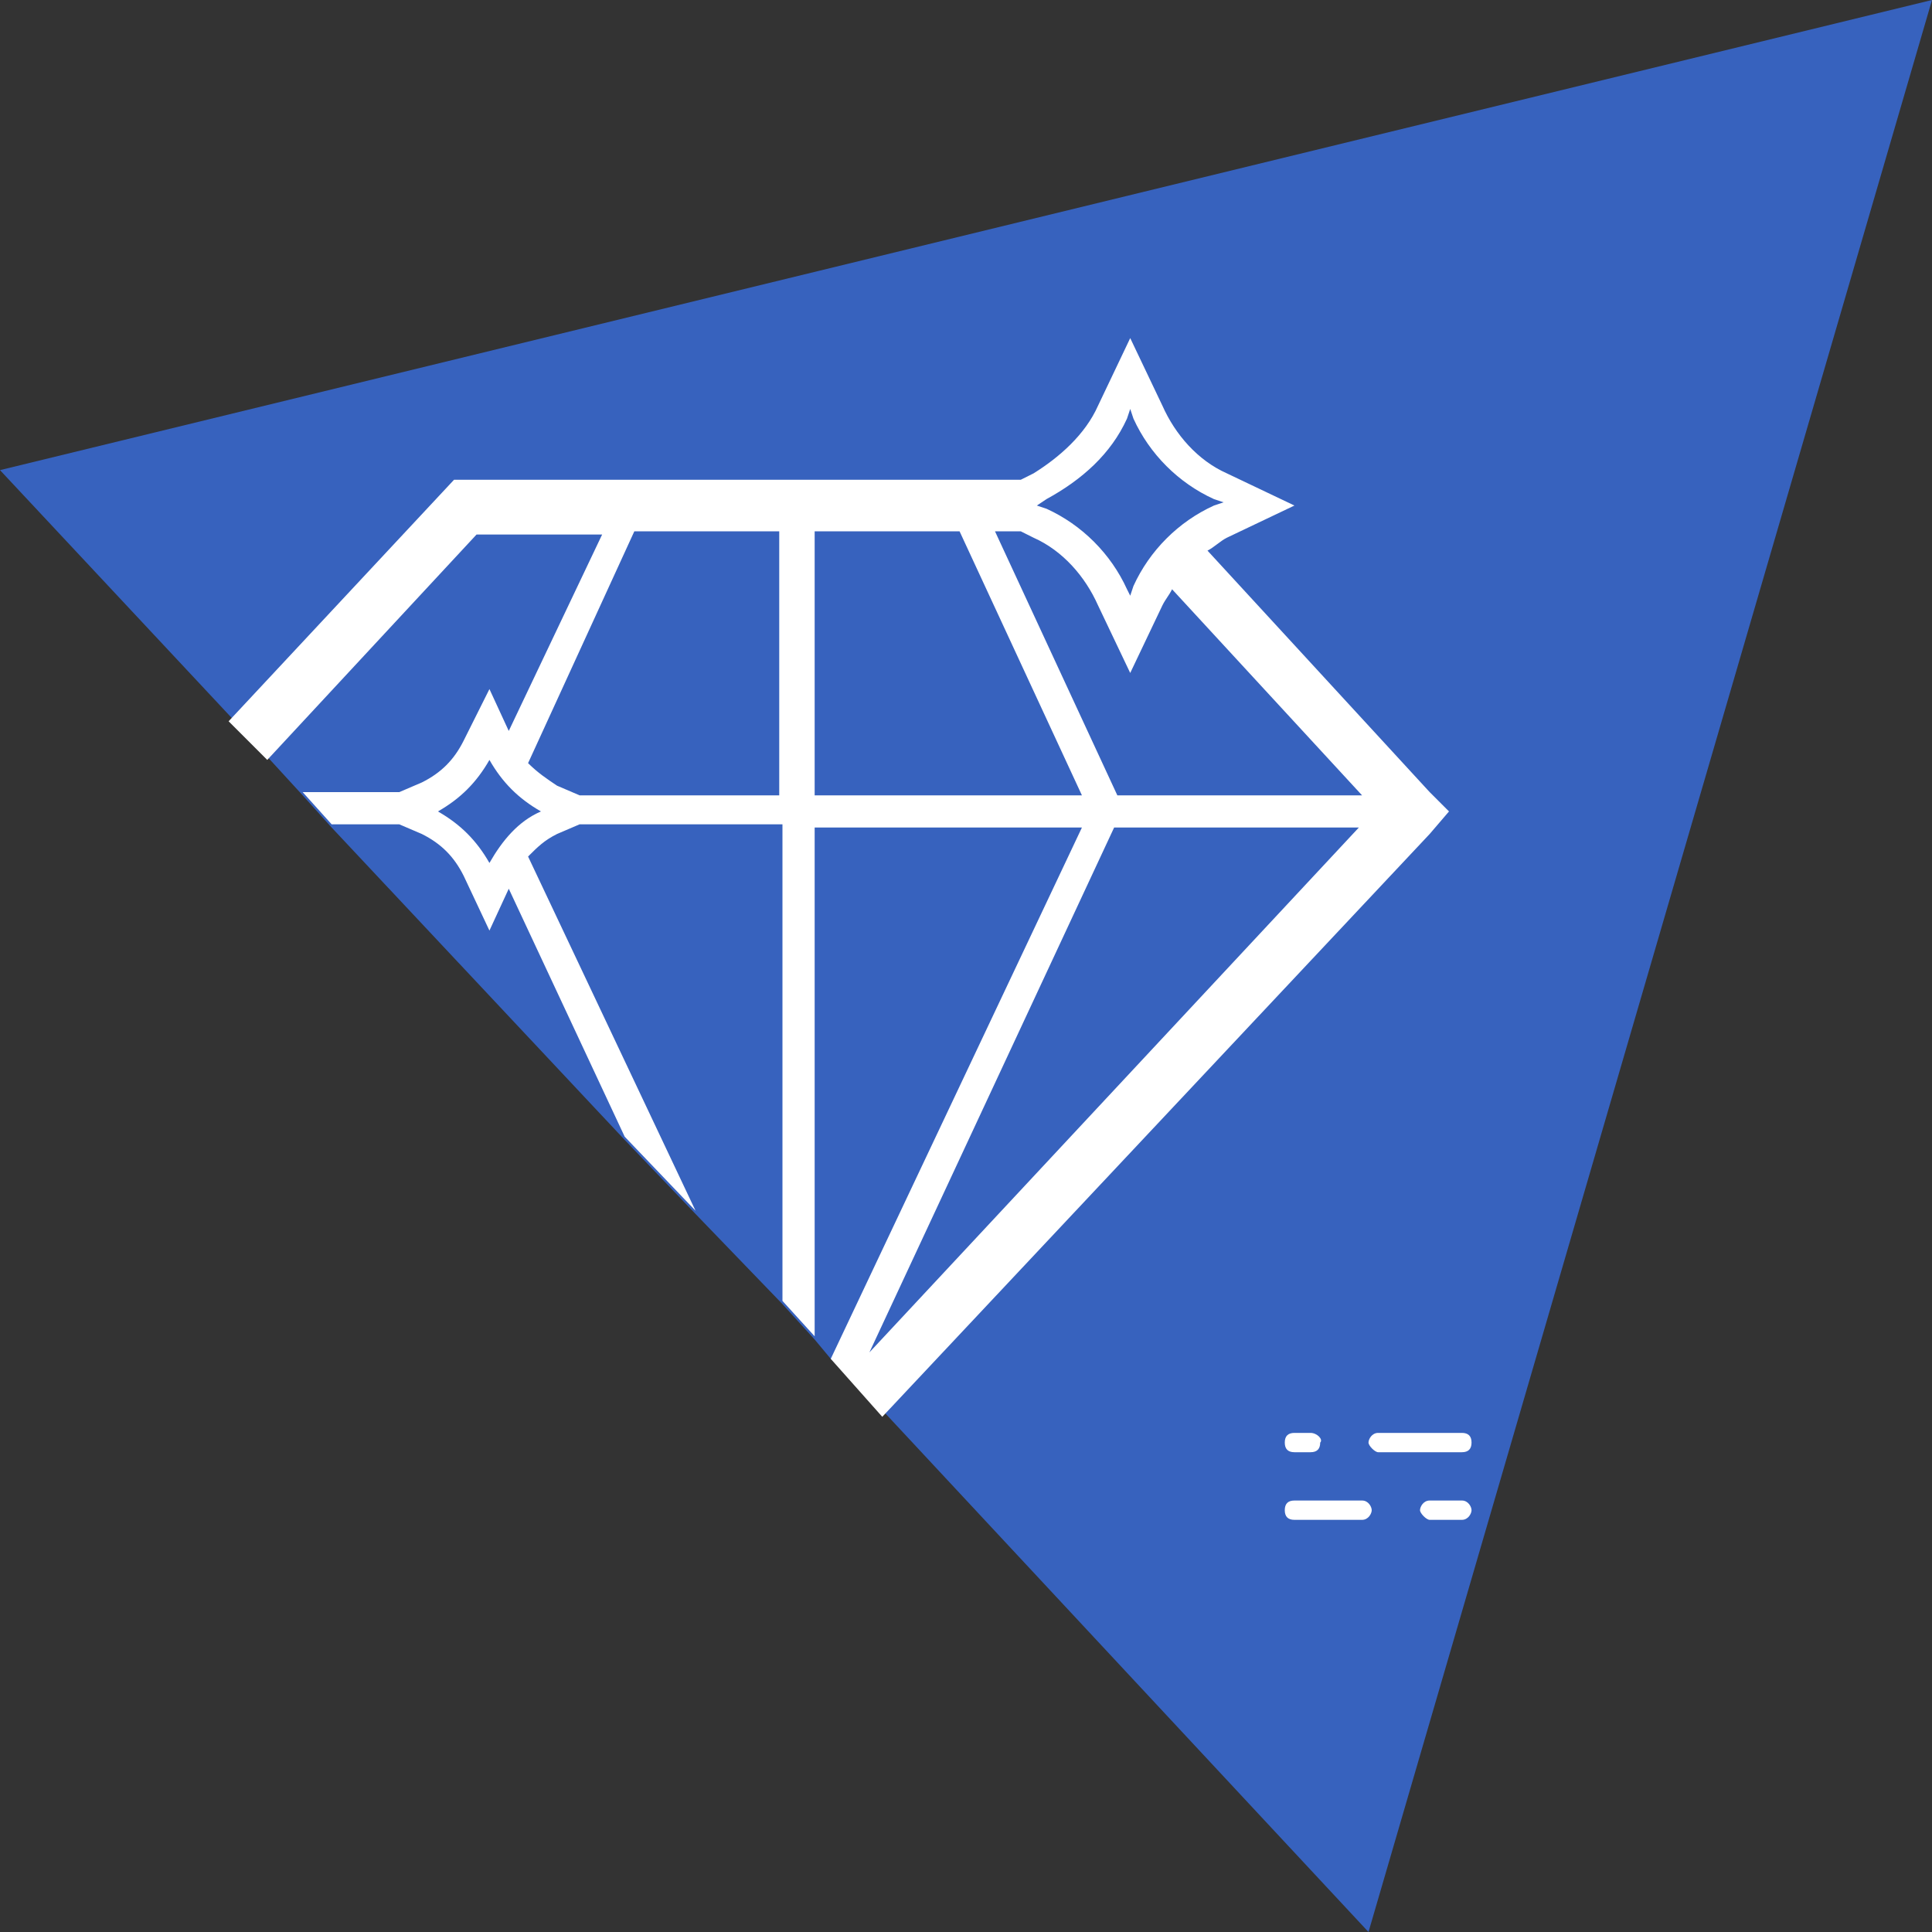 <?xml version="1.0" encoding="utf-8"?>
<!-- Generator: Adobe Illustrator 21.1.0, SVG Export Plug-In . SVG Version: 6.00 Build 0)  -->
<svg version="1.1" id=":ico-2.svg" xmlns="http://www.w3.org/2000/svg" xmlns:xlink="http://www.w3.org/1999/xlink" x="0px" y="0px"
	 viewBox="0 0 60 60" width="60" height="60" style="enable-background:new 0 0 60 60;" xml:space="preserve">
<rect x="0" y="0" width="60" height="60" fill="#333333" stroke="none"/>
<style type="text/css">
	.st0{fill:#3762BE;}
	.st1{fill:#FFFFFF;}
</style>
<polygon class="st0" points="60,0 42.5,60 27.5,43.9 25.8,42.2 25.3,41.6 24.3,40.5 21.6,37.7 19.4,35.4 19.4,35.4 10.3,25.7 
	9.4,24.7 8.3,23.5 7.2,22.3 0,14.6 "/>
<path class="st1" d="M45.4,46.6h-1c-0.2,0-0.3,0.2-0.3,0.3s0.2,0.3,0.3,0.3h1c0.2,0,0.3-0.2,0.3-0.3S45.6,46.6,45.4,46.6z
	 M42.3,46.6h-2.1c-0.2,0-0.3,0.1-0.3,0.3s0.1,0.3,0.3,0.3h2.1c0.2,0,0.3-0.2,0.3-0.3C42.6,46.8,42.5,46.6,42.3,46.6z M40.7,44.5
	h-0.5c-0.2,0-0.3,0.1-0.3,0.3s0.1,0.3,0.3,0.3h0.5c0.2,0,0.3-0.1,0.3-0.3C41.1,44.7,40.9,44.5,40.7,44.5z M45.4,44.5h-2.6
	c-0.2,0-0.3,0.2-0.3,0.3s0.2,0.3,0.3,0.3h2.6c0.2,0,0.3-0.1,0.3-0.3S45.6,44.5,45.4,44.5z M45,25.2L45,25.2l-0.6-0.6l-6.9-7.5
	c0.2-0.1,0.4-0.3,0.6-0.4l2.1-1l-2.1-1c-0.9-0.4-1.6-1.2-2-2.1l-1-2.1l-1,2.1c-0.4,0.9-1.2,1.6-2,2.1l-0.4,0.2H14.1l-7,7.5l1.2,1.2
	l6.5-7h3.9l-2.9,6.1l-0.6-1.3L14.4,23c-0.3,0.6-0.7,1-1.3,1.3l-0.7,0.3h-3l0.9,1h2.1l0.7,0.3c0.6,0.3,1,0.7,1.3,1.3l0.8,1.7l0.6-1.3
	l3.6,7.7v0l2.2,2.3l-5.2-11c0.3-0.3,0.5-0.5,0.9-0.7l0.7-0.3h6.3v14.8l1,1.1V25.7h8.3l-7.8,16.5l1.6,1.8l17-18.1L45,25.2L45,25.2z
	 M15.2,26.8c-0.4-0.7-0.9-1.2-1.6-1.6c0.7-0.4,1.2-0.9,1.6-1.6c0.4,0.7,0.9,1.2,1.6,1.6C16.1,25.5,15.6,26.1,15.2,26.8z M24.3,24.7
	H18l-0.7-0.3c-0.3-0.2-0.6-0.4-0.9-0.7l3.3-7.2h4.5V24.7z M32.5,15.5c1.1-0.6,2-1.4,2.5-2.5l0.1-0.3l0.1,0.3c0.5,1.1,1.4,2,2.5,2.5
	l0.3,0.1l-0.3,0.1c-1.1,0.5-2,1.4-2.5,2.5l-0.1,0.3L35,18.3c-0.5-1.1-1.4-2-2.5-2.5l-0.3-0.1L32.5,15.5z M25.3,24.7v-8.2h4.5
	l3.8,8.2H25.3z M27,42l7.6-16.3h7.6L27,42z M34.7,24.7l-3.8-8.2h0.8l0.4,0.2c0.9,0.4,1.6,1.2,2,2.1l1,2.1l1-2.1
	c0.1-0.2,0.2-0.3,0.3-0.5l5.9,6.4H34.7z"/>
</svg>
